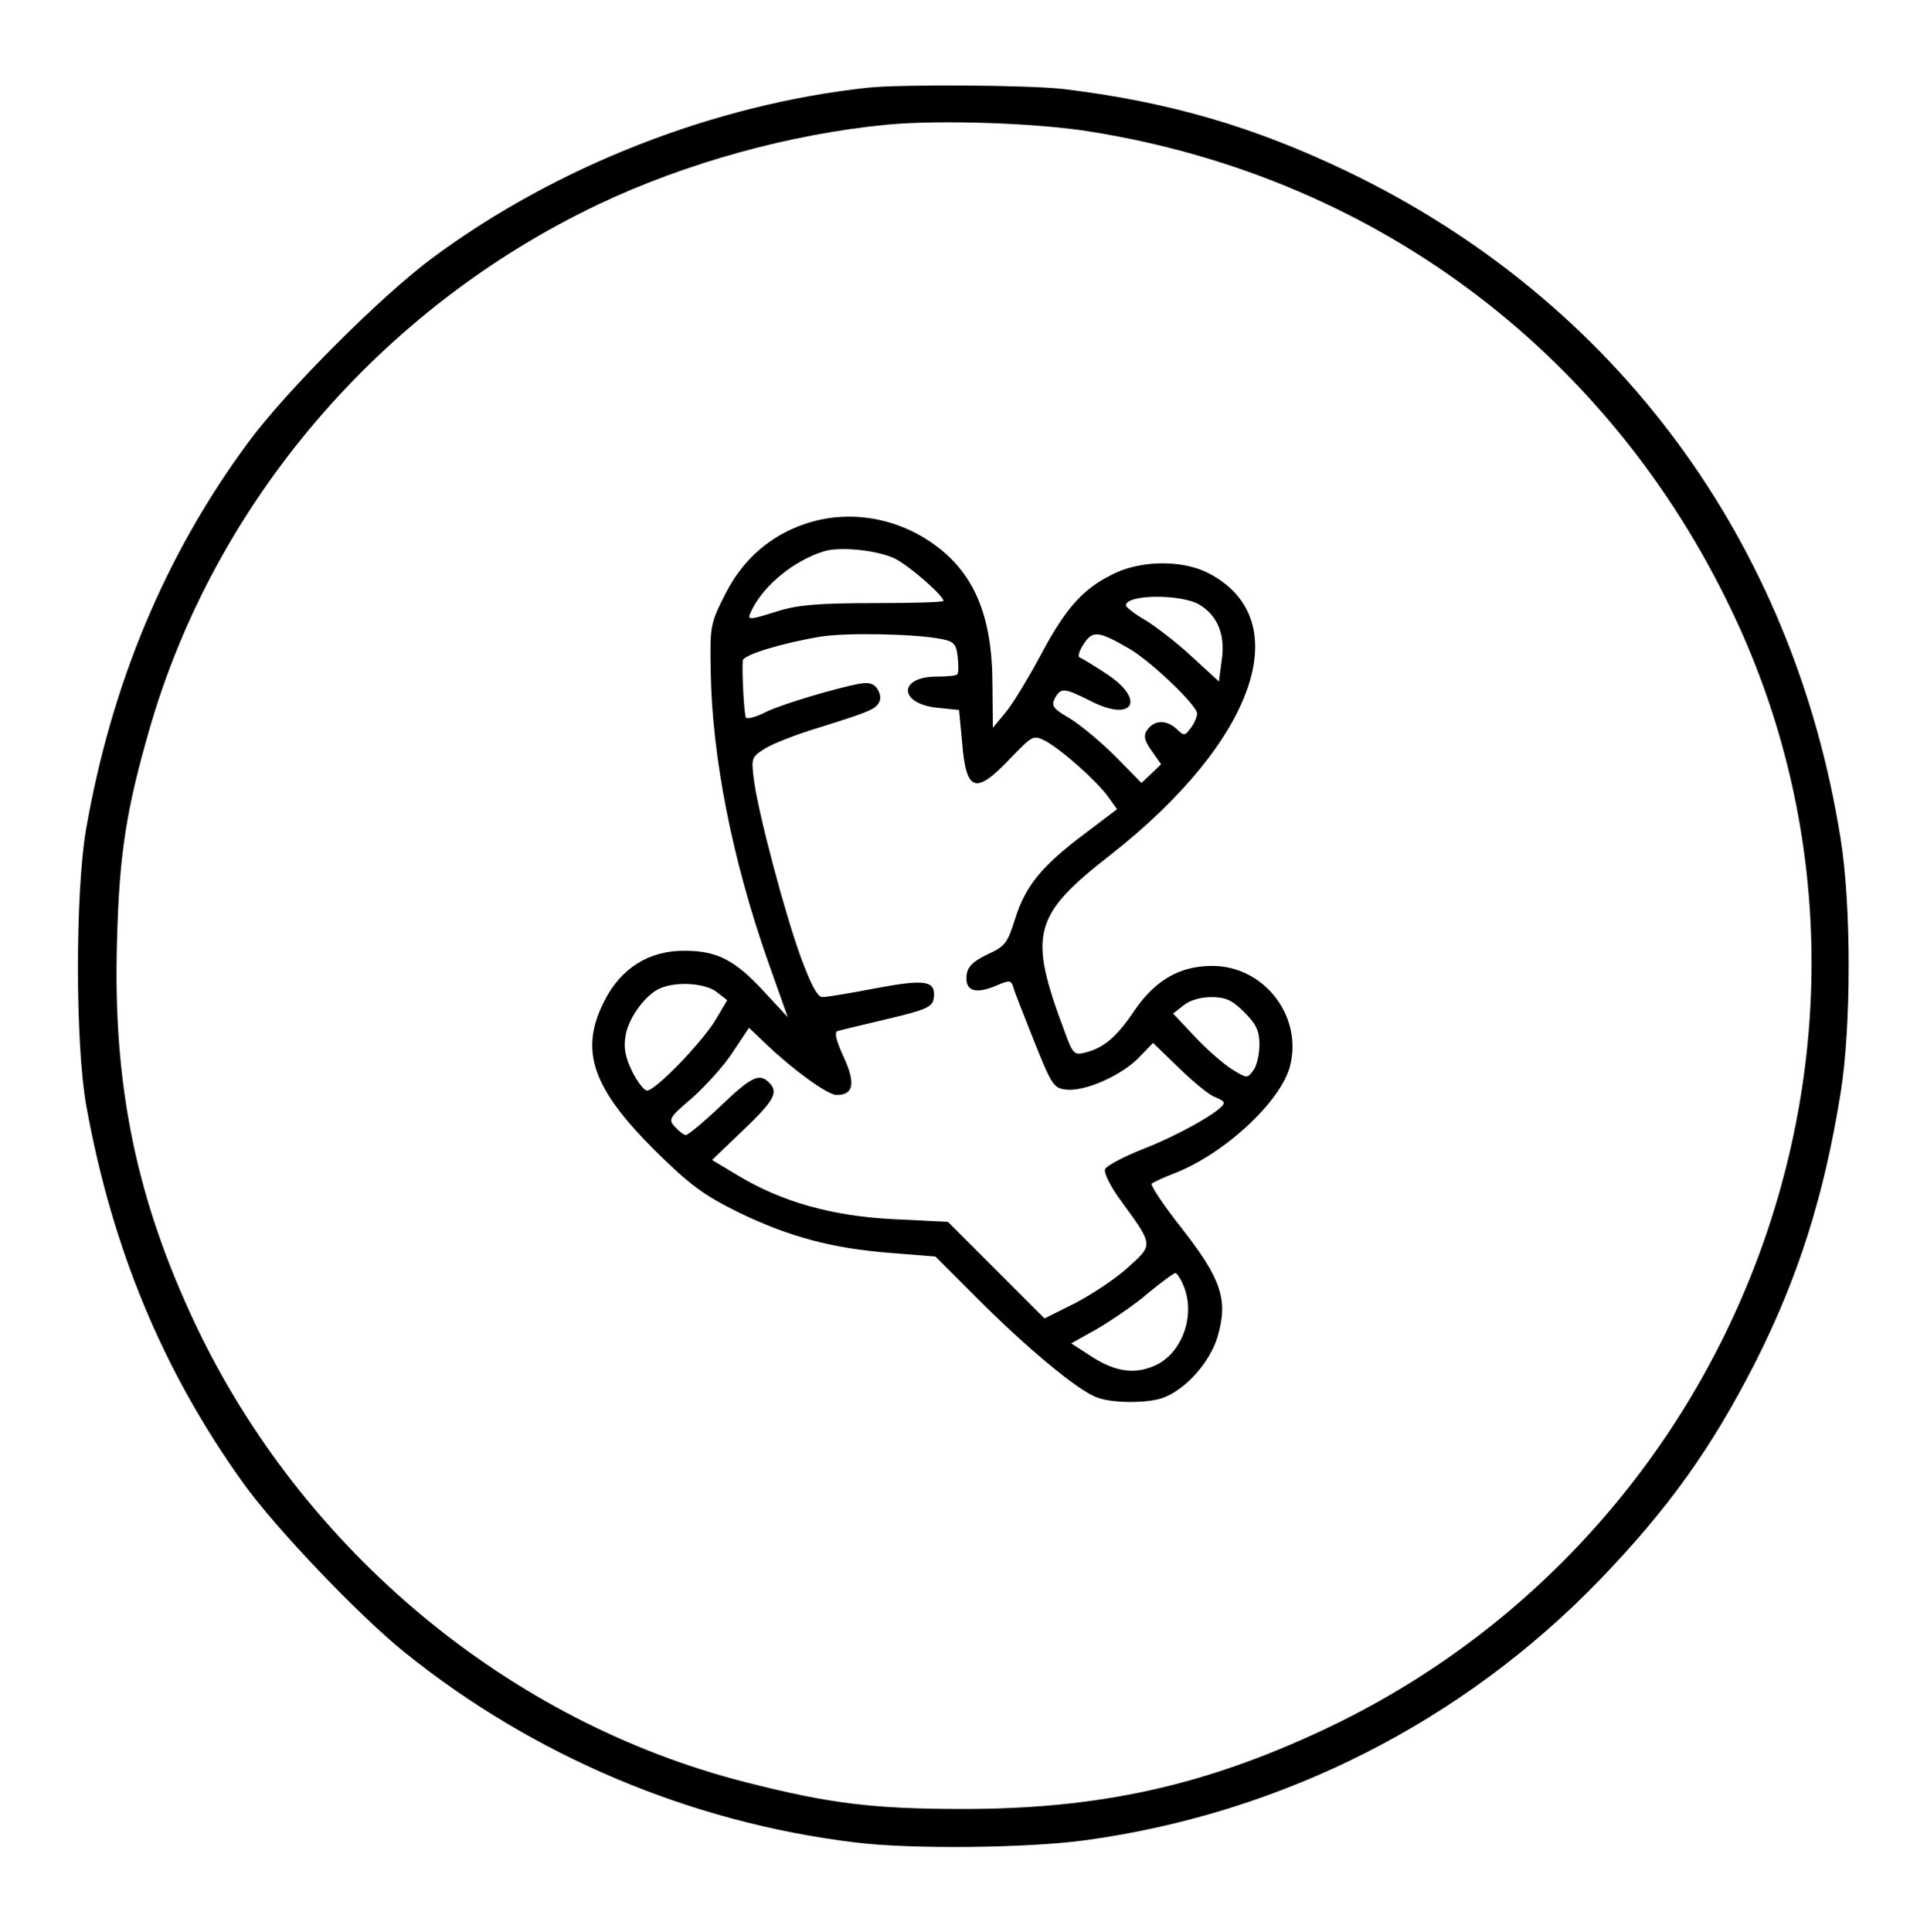 <?xml version="1.0" encoding="UTF-8" standalone="no"?> <svg xmlns="http://www.w3.org/2000/svg" version="1.0" width="433pt" height="434pt" viewBox="0 0 433 434" preserveAspectRatio="xMidYMid meet"><g transform="translate(0,434) scale(0.1,-0.1)" fill="#000000" stroke="none"><path d="M1950 4143 c-343 -37 -697 -175 -975 -380 -116 -85 -333 -302 -418 -418 -186 -252 -307 -542 -364 -870 -24 -143 -24 -482 1 -620 58 -320 172 -595 352 -846 72 -101 260 -298 363 -381 288 -232 641 -382 1011 -427 125 -16 392 -13 521 5 442 61 847 267 1154 585 153 159 250 294 348 486 98 193 156 377 193 608 24 149 24 421 0 570 -106 669 -505 1209 -1107 1499 -210 101 -401 157 -639 186 -79 9 -362 11 -440 3z m502 -99 c650 -104 1182 -510 1455 -1110 421 -927 1 -2043 -935 -2481 -267 -125 -502 -177 -807 -177 -203 0 -301 12 -489 60 -532 135 -995 520 -1236 1027 -134 283 -187 540 -177 865 5 194 21 293 72 471 147 513 520 949 1010 1182 196 93 430 158 649 179 116 11 338 4 458 -16z"></path><path d="M1809 3163 c-78 -26 -140 -80 -179 -157 -34 -67 -35 -72 -33 -175 3 -191 48 -421 128 -649 l45 -127 -53 57 c-65 71 -106 92 -178 92 -80 1 -144 -39 -181 -113 -57 -111 -27 -196 115 -337 77 -76 108 -99 187 -138 114 -55 211 -81 343 -91 l99 -8 96 -96 c109 -109 224 -205 266 -220 34 -14 116 -14 150 -1 51 19 105 80 122 137 24 83 9 129 -81 244 -41 52 -71 97 -67 100 4 3 27 14 51 23 113 44 240 162 260 242 28 112 -59 224 -175 224 -72 0 -127 -31 -174 -99 -40 -60 -70 -86 -113 -96 -23 -6 -27 -2 -45 48 -82 219 -72 260 104 397 325 255 420 528 220 632 -55 29 -144 30 -207 2 -72 -33 -112 -76 -168 -181 -29 -54 -65 -114 -81 -133 l-29 -35 -1 96 c0 157 -42 255 -137 320 -84 58 -190 74 -284 42z m202 -78 c32 -16 109 -83 109 -95 0 -3 -71 -5 -157 -5 -122 0 -171 -4 -215 -18 -71 -22 -71 -22 -57 6 28 54 93 107 159 128 36 12 122 3 161 -16z m685 -104 c41 -25 58 -69 49 -126 l-6 -46 -60 55 c-33 31 -80 67 -104 82 -25 14 -45 30 -45 34 0 25 126 26 166 1z m-579 -77 c26 -5 32 -11 35 -40 2 -19 2 -37 -1 -39 -2 -3 -23 -5 -46 -5 -87 0 -86 -61 1 -70 l49 -5 7 -74 c9 -110 30 -117 107 -36 51 53 53 54 79 41 36 -19 116 -90 142 -126 l20 -28 -74 -56 c-96 -72 -132 -117 -155 -190 -17 -54 -22 -62 -62 -80 -33 -16 -45 -28 -47 -47 -4 -35 19 -43 65 -24 32 14 35 13 40 -3 2 -9 24 -64 47 -122 40 -100 44 -105 73 -108 42 -4 123 32 162 72 l32 33 60 -58 c33 -32 69 -61 80 -64 10 -4 19 -9 19 -13 0 -15 -99 -71 -178 -102 -46 -18 -86 -39 -89 -47 -3 -8 13 -40 36 -71 73 -100 73 -98 16 -149 -27 -25 -80 -60 -118 -80 l-70 -35 -109 109 -108 108 -123 6 c-138 7 -252 39 -352 100 l-55 33 70 67 c70 67 80 85 58 107 -22 22 -40 13 -109 -53 -38 -36 -73 -65 -78 -65 -4 0 -15 8 -24 18 -16 17 -14 21 39 66 30 27 72 73 91 103 l36 54 41 -39 c60 -57 136 -112 156 -112 38 0 43 26 16 85 -18 39 -22 57 -13 59 7 2 57 14 112 27 85 20 100 27 103 45 6 41 -17 45 -129 24 -57 -11 -111 -20 -121 -20 -11 0 -25 26 -48 88 -36 98 -96 324 -106 400 -6 49 -6 51 26 71 18 11 72 32 119 46 118 37 131 42 138 61 3 8 -1 22 -9 31 -14 13 -26 12 -114 -12 -54 -15 -115 -35 -136 -46 -20 -10 -39 -15 -42 -11 -4 7 -9 99 -7 128 1 13 91 40 177 54 60 9 213 6 271 -6z m420 -21 c50 -29 153 -128 153 -146 0 -7 -6 -22 -14 -32 -14 -19 -15 -19 -34 -1 -23 20 -50 18 -65 -5 -8 -12 -5 -24 11 -46 l21 -30 -22 -21 -22 -21 -59 60 c-33 33 -79 71 -102 85 -38 22 -42 28 -34 45 14 25 21 24 81 -6 96 -49 125 3 34 62 -27 18 -54 34 -59 36 -5 2 -1 15 9 30 20 31 33 30 102 -10z m-926 -772 l23 -18 -26 -44 c-30 -50 -135 -159 -154 -159 -7 0 -22 20 -34 44 -16 33 -19 54 -14 81 7 40 46 92 78 105 38 16 102 11 127 -9z m1185 -45 c27 -27 34 -42 34 -73 0 -22 -6 -48 -14 -58 -13 -18 -14 -18 -48 3 -19 12 -57 45 -83 73 l-49 52 23 18 c14 12 39 19 63 19 32 0 47 -7 74 -34z m-138 -611 c29 -64 2 -149 -57 -180 -46 -23 -91 -19 -146 16 l-48 31 59 33 c32 19 84 54 114 80 30 25 58 45 61 45 3 0 11 -11 17 -25z"></path></g></svg> 